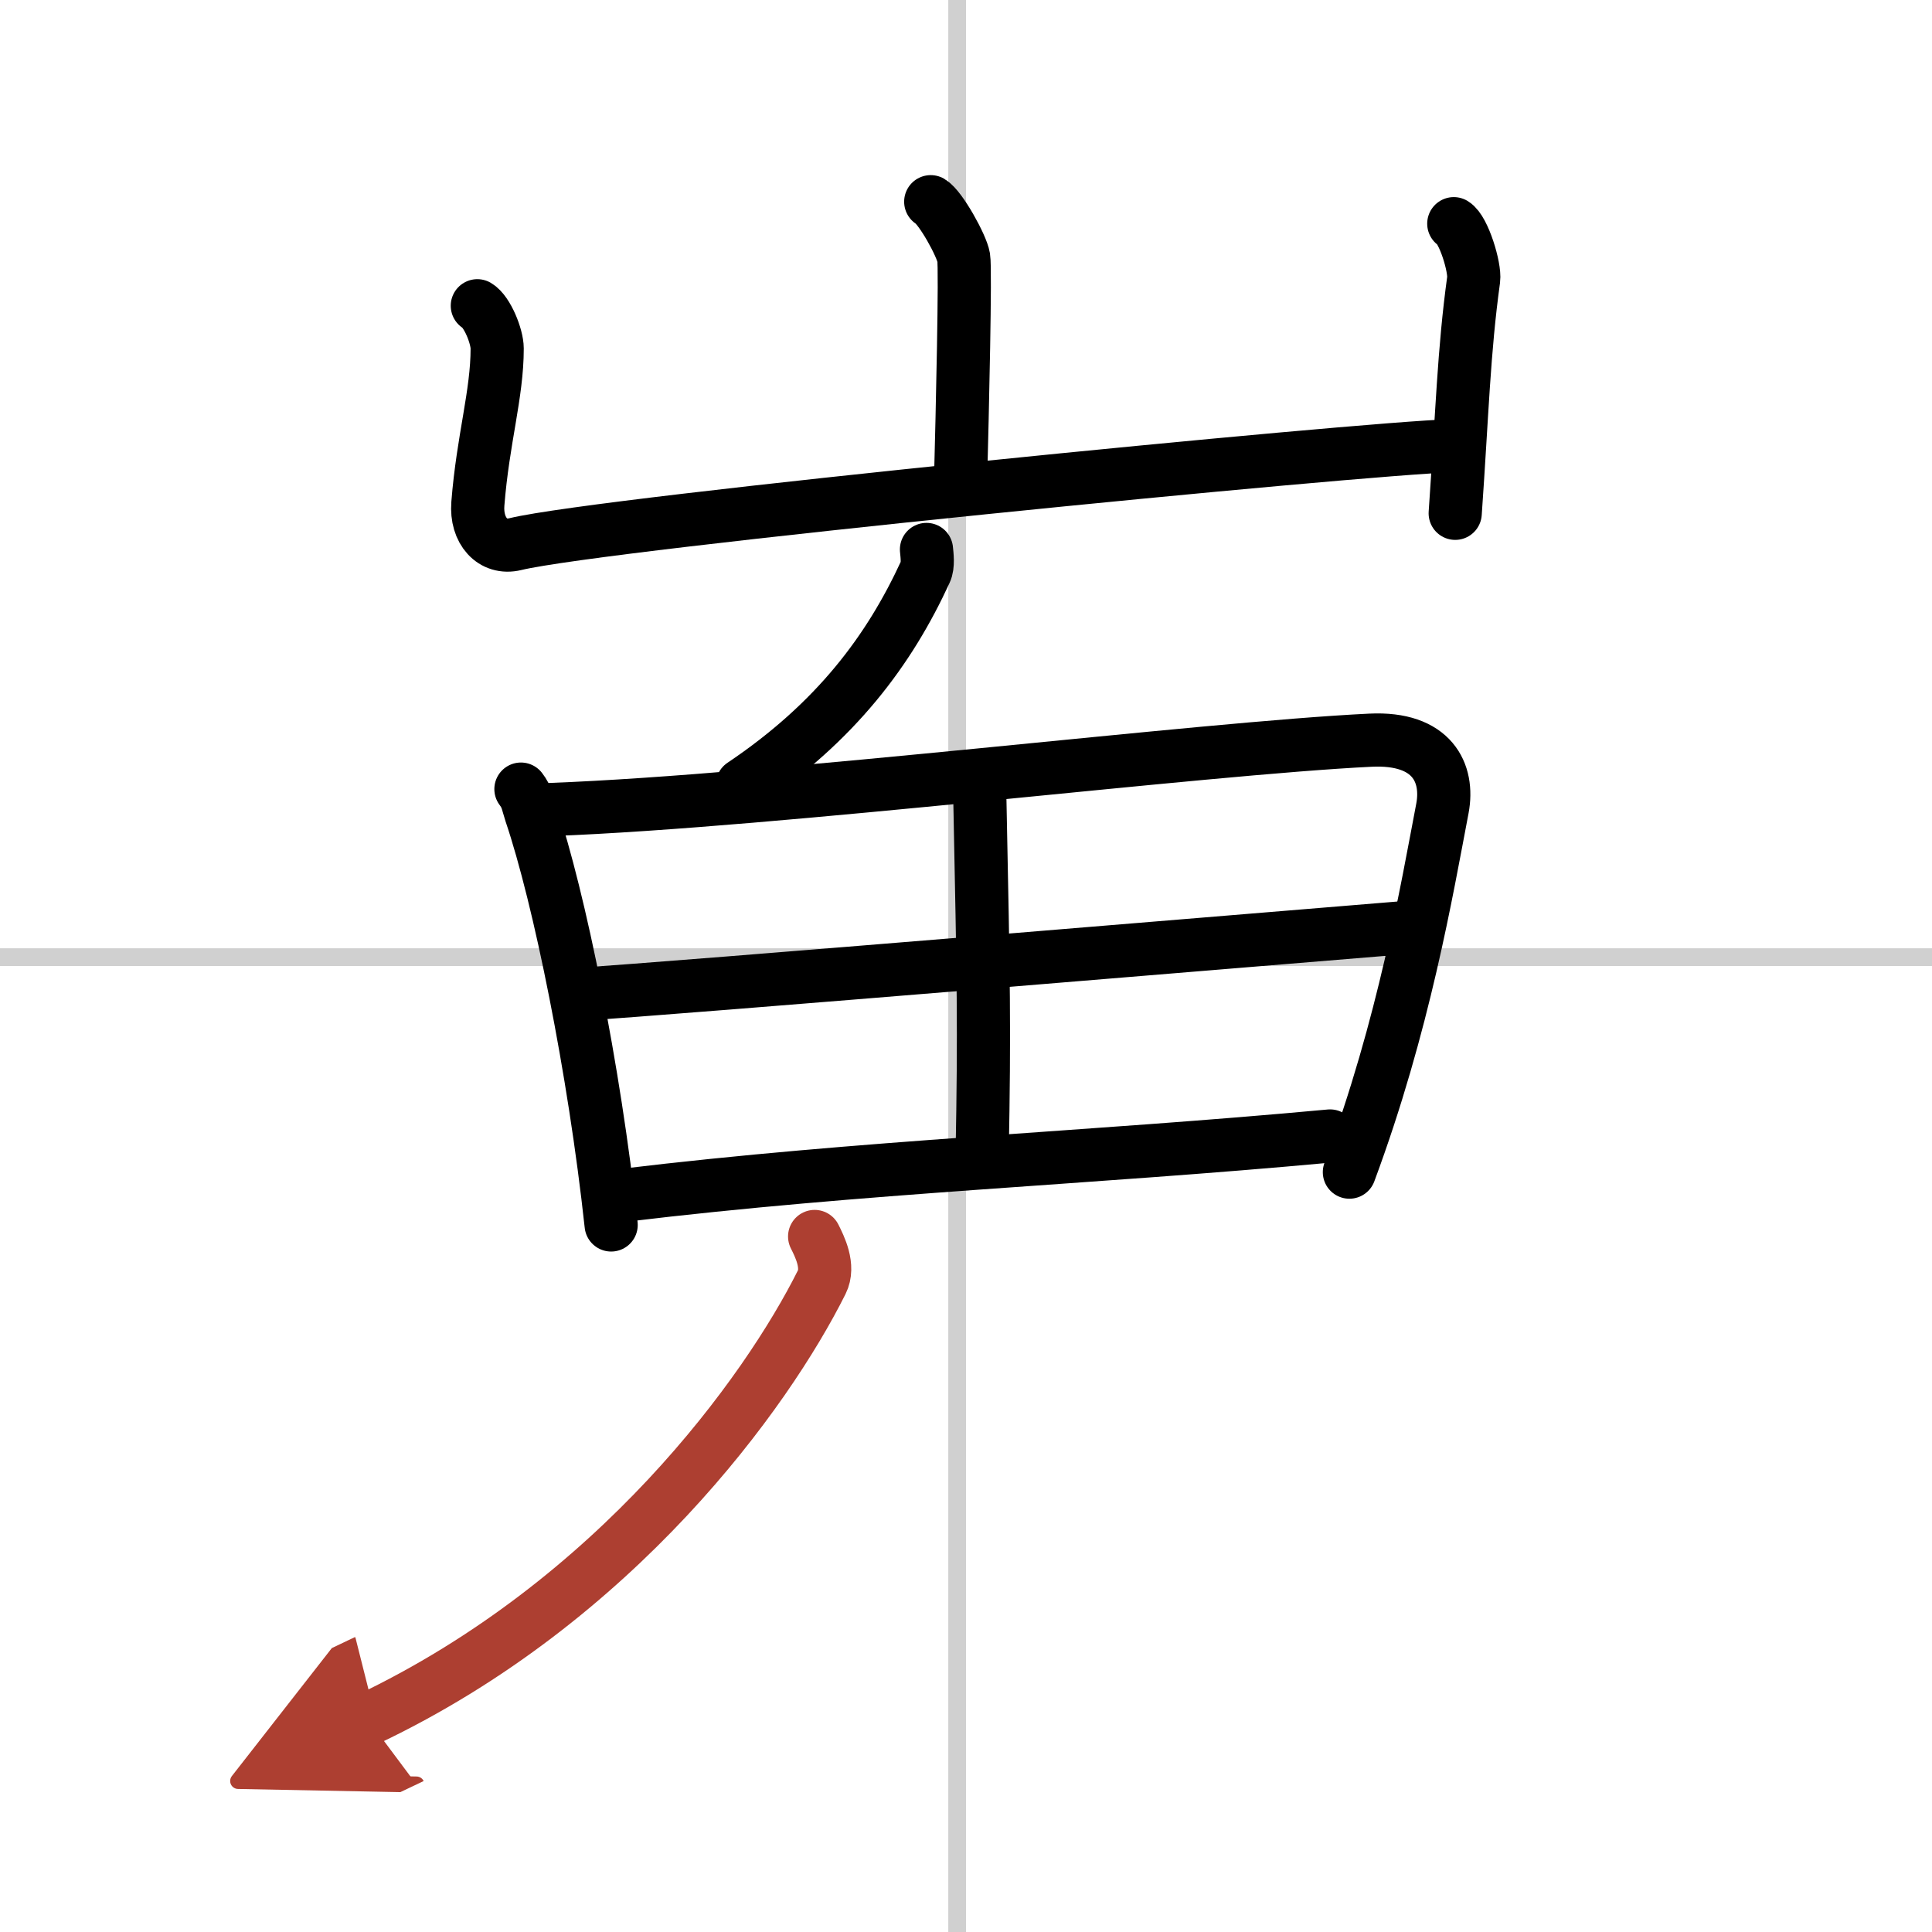 <svg width="400" height="400" viewBox="0 0 109 109" xmlns="http://www.w3.org/2000/svg"><defs><marker id="a" markerWidth="4" orient="auto" refX="1" refY="5" viewBox="0 0 10 10"><polyline points="0 0 10 5 0 10 1 5" fill="#ad3f31" stroke="#ad3f31"/></marker></defs><g fill="none" stroke="#000" stroke-linecap="round" stroke-linejoin="round" stroke-width="3"><rect width="100%" height="100%" fill="#fff" stroke="#fff"/><line x1="54" x2="54" y2="109" stroke="#d0d0d0" stroke-width="1"/><line x2="109" y1="54" y2="54" stroke="#d0d0d0" stroke-width="1"/><path d="m52.51 11.38c0.56 0.33 1.75 2.48 1.86 3.15 0.11 0.66-0.07 8.58-0.18 12.73"/><path d="m26.93 17.25c0.56 0.33 1.12 1.73 1.12 2.41 0 2.59-0.8 5.09-1.09 8.76-0.12 1.52 0.83 2.59 2.11 2.28 4.93-1.2 47.83-5.42 52.85-5.55"/><path d="m82.02 12.62c0.56 0.33 1.21 2.48 1.12 3.15-0.56 4.07-0.64 7.48-1.04 13.19"/><path d="m52.27 31c0.03 0.31 0.11 0.9-0.06 1.26-2.03 4.41-5.03 8.46-10.33 12.02"/><path d="m29.39 44.52c0.36 0.47 0.37 0.78 0.56 1.36 1.61 4.76 3.58 14.47 4.53 23.23"/><path d="m31.09 45.67c12.75-0.48 36.71-3.45 46.23-3.91 3.5-0.17 4.43 1.86 4.06 3.84-0.89 4.65-2.16 12.21-5.25 20.53"/><path d="m55.283 45.143c0.209 10.282 0.262 12.797 0.128 20.018"/><path d="m32.86 56.08c4.15-0.23 40.87-3.3 46.68-3.77"/><path d="m35.15 67.44c13.59-1.64 26.08-2.07 39.89-3.35"/><path d="m45.96 69.76c0.28 0.56 0.85 1.68 0.4 2.58-3.1 6.21-11.57 17.98-25.61 24.66" marker-end="url(#a)" stroke="#ad3f31"/></g></svg>
